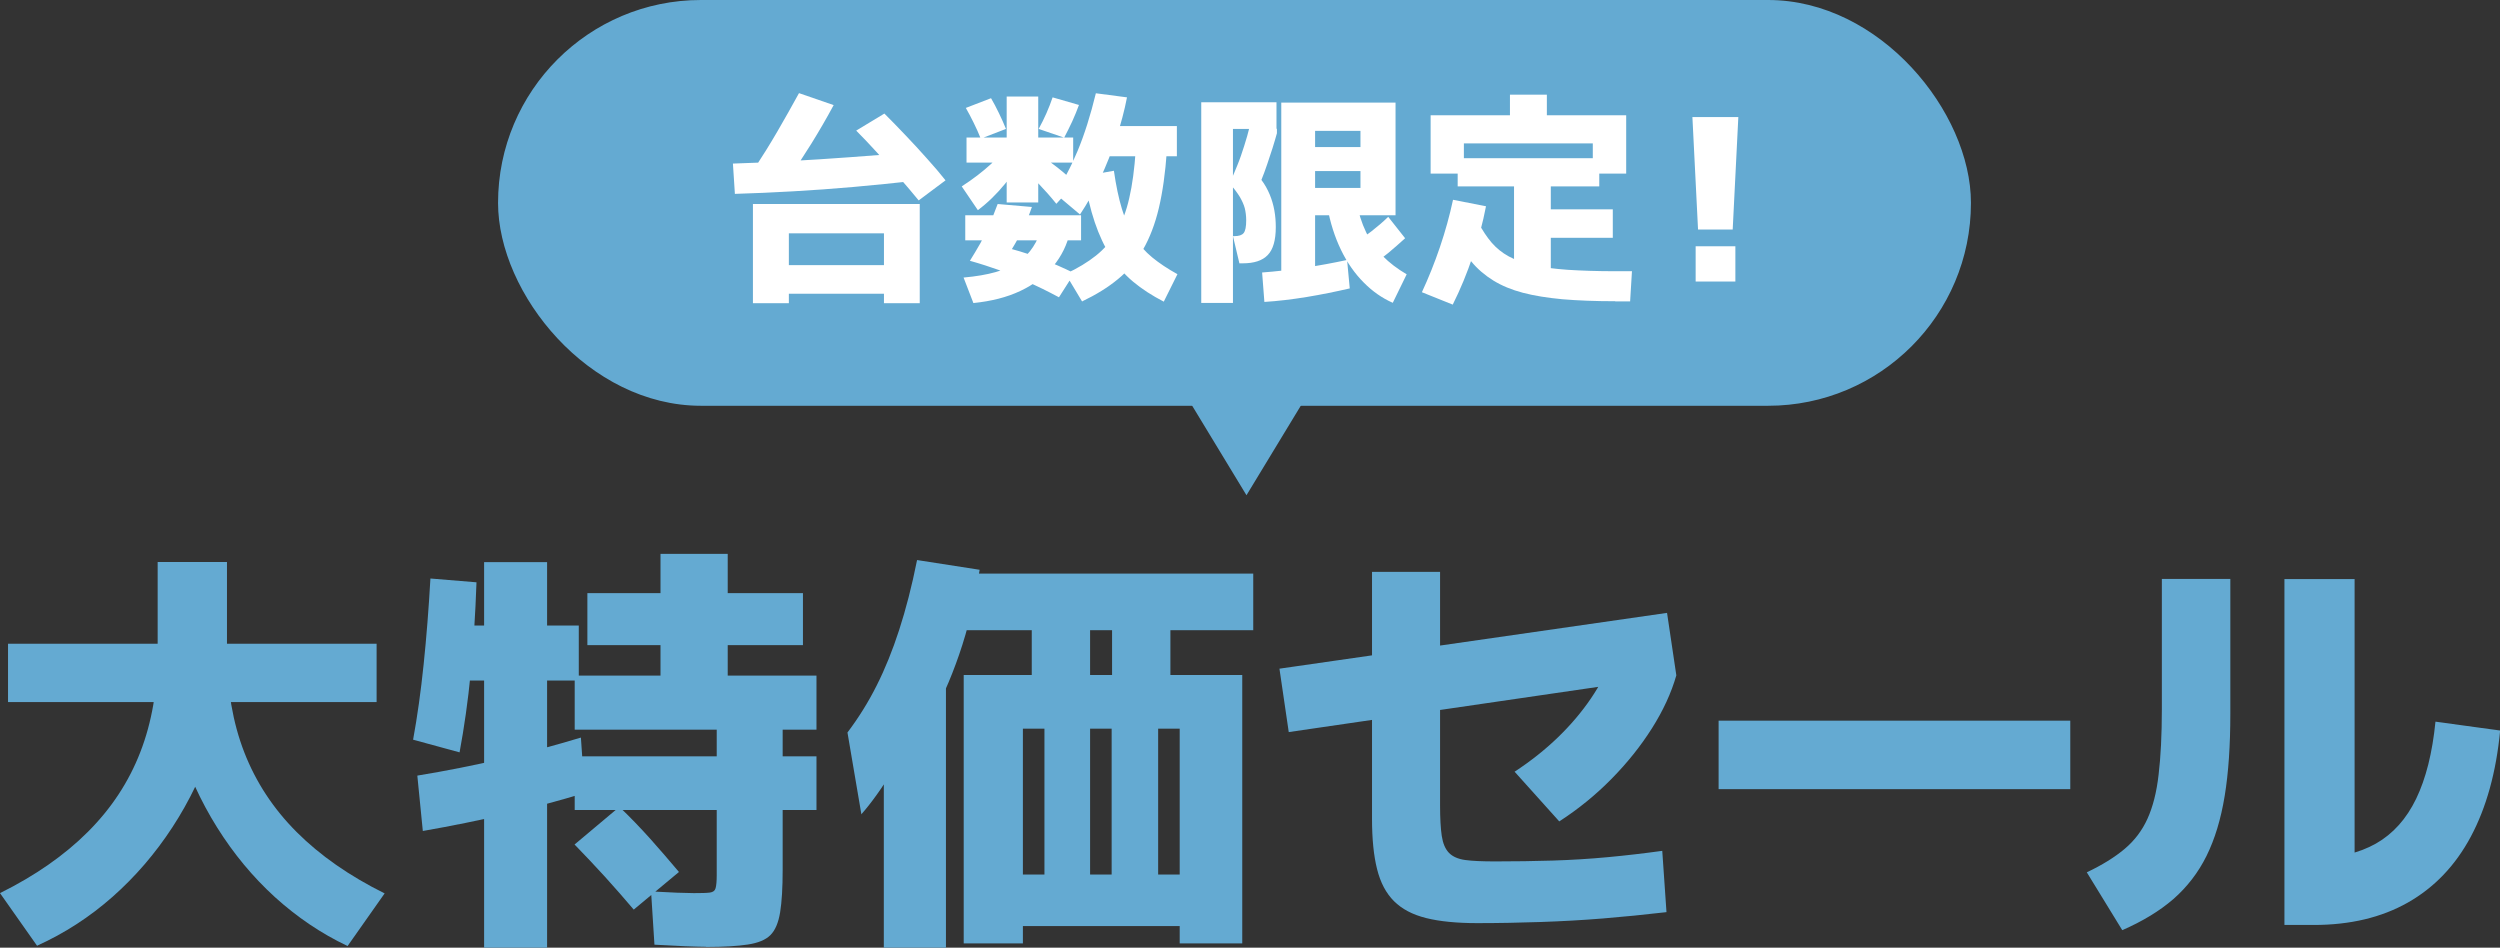 <?xml version="1.0" encoding="UTF-8"?><svg id="_レイヤー_2" xmlns="http://www.w3.org/2000/svg" viewBox="0 0 177.44 67.26"><rect x="0" y="0" width="177.44" height="67.26" fill="#333333" stroke="none"/><defs><style>.cls-1{fill:#fff;}.cls-2{fill:#64aad2;}</style></defs><g id="text"><path class="cls-2" d="M2.64,67.14l-2.64-3.75c2.5-1.24,4.58-2.69,6.24-4.35s2.9-3.54,3.72-5.66c.82-2.11,1.23-4.5,1.23-7.16v-6.33h4.92v6.33c0,2.22-.34,4.39-1.02,6.51-.68,2.12-1.63,4.11-2.85,5.98-1.22,1.87-2.64,3.52-4.26,4.95s-3.4,2.58-5.34,3.46ZM.57,49.83v-4.14h26.16v4.14H.57ZM24.66,67.14c-1.86-.88-3.57-2.04-5.14-3.46-1.57-1.43-2.94-3.08-4.11-4.95s-2.08-3.86-2.73-5.98-.98-4.29-.98-6.51h4.41c0,2.66.41,5.05,1.23,7.16.82,2.11,2.06,4,3.72,5.66,1.66,1.66,3.74,3.11,6.24,4.35l-2.64,3.75Z"/><path class="cls-2" d="M32.62,53.4l-3.3-.9c.3-1.64.55-3.42.75-5.36.2-1.93.36-3.95.48-6.08l3.27.27c-.08,2.3-.22,4.44-.41,6.42-.19,1.98-.46,3.86-.79,5.64ZM30.01,58.98l-.39-3.93c2.06-.34,4.04-.73,5.96-1.18,1.91-.45,3.79-.96,5.65-1.52l.27,3.93c-1.84.56-3.7,1.06-5.58,1.5-1.88.44-3.85.84-5.91,1.2ZM34.36,67.26v-18.96h-2.13v-3.9h2.13v-4.5h4.47v4.5h2.25v3.9h-2.25v18.96h-4.47ZM50.11,67.2c-.36,0-.85-.02-1.47-.04-.62-.03-1.35-.07-2.19-.11l-.24-3.78c.7.04,1.31.07,1.85.09.53.02.92.03,1.19.03.54,0,.92-.01,1.14-.04.22-.03.35-.13.4-.31.05-.18.08-.48.08-.9v-4.65h-10.08v-3.81h10.08v-1.89h-10.08v-3.84h6.09v-2.16h-5.19v-3.69h5.19v-2.79h4.77v2.79h5.34v3.69h-5.34v2.16h6.3v3.84h-2.4v1.89h2.4v3.81h-2.4v4.23c0,1.28-.06,2.29-.18,3.03-.12.74-.35,1.28-.69,1.62-.34.34-.88.56-1.61.67-.73.11-1.71.17-2.95.17ZM44.98,64.56c-.64-.76-1.33-1.54-2.05-2.34-.73-.8-1.45-1.56-2.15-2.28l3.18-2.67c.72.68,1.44,1.43,2.18,2.25.73.82,1.41,1.61,2.05,2.37l-3.21,2.67Z"/><path class="cls-2" d="M61.14,57.81l-.99-5.82c.8-1.06,1.49-2.17,2.08-3.35.59-1.17,1.12-2.48,1.59-3.93.47-1.45.9-3.1,1.27-4.96l4.44.69c-.34,2.18-.82,4.18-1.45,6.01-.63,1.83-1.37,3.48-2.21,4.93l-.69-.57c-.16.52-.4,1.11-.72,1.76-.32.65-.67,1.31-1.05,1.98-.38.67-.77,1.29-1.17,1.84-.4.56-.77,1.03-1.11,1.41ZM62.73,67.26v-19.47h4.41v19.47h-4.41ZM68.4,66.96v-19.05h4.83v-3.18h4.14v3.18h1.56v-3.18h-10.86v-4.02h20.88v4.02h-5.88v3.18h5.1v19.05h-4.44v-1.23h-11.13v-3.66h11.13v-10.35h-1.53v10.35h-3.3v-10.35h-1.53v10.35h-3.24v-10.35h-1.53v15.24h-4.2Z"/><path class="cls-2" d="M91.47,51.96l-.66-4.5,27.51-3.96.66,4.44-27.51,4.02ZM104.85,65.52c-1.46,0-2.67-.12-3.63-.36-.96-.24-1.72-.64-2.28-1.2-.56-.56-.96-1.31-1.2-2.27-.24-.95-.36-2.14-.36-3.58v-17.52h4.83v16.56c0,.92.04,1.65.12,2.18.08.53.25.93.51,1.2.26.27.65.44,1.15.51.51.07,1.22.1,2.12.1,1.42,0,2.78-.02,4.09-.06s2.61-.12,3.9-.24,2.58-.27,3.88-.45l.3,4.35c-1.54.18-3.05.33-4.52.45-1.47.12-2.94.2-4.41.25-1.47.05-2.98.08-4.52.08ZM107.49,54.78c1.16-.76,2.19-1.58,3.09-2.45.9-.87,1.68-1.79,2.34-2.76.66-.97,1.19-2,1.59-3.11l4.47,1.47c-.36,1.26-.94,2.51-1.73,3.76-.79,1.25-1.74,2.44-2.85,3.57-1.11,1.13-2.35,2.15-3.73,3.04l-3.18-3.54Z"/><path class="cls-2" d="M121.98,56.01v-4.86h24.96v4.86h-24.96Z"/><path class="cls-2" d="M148.1,61.92c1.1-.52,2-1.08,2.7-1.67s1.24-1.3,1.62-2.14c.38-.84.65-1.88.79-3.14.15-1.25.23-2.8.23-4.67v-9.21h4.86v9.57c0,2.24-.13,4.18-.4,5.83s-.7,3.07-1.29,4.26c-.59,1.19-1.38,2.21-2.35,3.06-.98.85-2.19,1.58-3.63,2.21l-2.52-4.11ZM162.14,65.64v-24.54h4.98v22.35l-2.91-2.55c1.74,0,3.21-.34,4.43-1.03,1.21-.69,2.16-1.75,2.85-3.18.69-1.43,1.15-3.25,1.37-5.47l4.59.63c-.28,2.96-.98,5.47-2.08,7.53s-2.6,3.62-4.47,4.68c-1.87,1.06-4.1,1.59-6.68,1.59h-2.07Z"/><rect class="cls-2" x="35.35" y="0" width="104.54" height="28.8" rx="14.4" ry="14.4"/><path class="cls-1" d="M52.16,13.77l-.14-2.16c1.33-.04,2.69-.1,4.07-.18,1.38-.07,2.78-.17,4.21-.27s2.87-.22,4.33-.34l.42,2c-1.53.17-3.02.32-4.48.45-1.46.13-2.89.23-4.29.31-1.4.08-2.77.14-4.11.18ZM53.44,21.52v-7.04h11.84v7.04h-2.54v-.67h-6.75v-2.03h6.75v-2.26h-6.75v4.96h-2.54ZM55.93,12.72l-2.34-.83c.52-.79,1.05-1.64,1.58-2.55.53-.91,1.04-1.82,1.54-2.73l2.46.85c-.5.93-1.03,1.84-1.58,2.73-.56.89-1.11,1.74-1.66,2.54ZM65.2,14.22c-.42-.51-.88-1.06-1.39-1.64-.51-.58-1.03-1.16-1.54-1.73-.52-.57-1.02-1.1-1.5-1.58l2-1.21c.48.48.98.99,1.5,1.54.52.54,1.02,1.09,1.52,1.65.5.55.94,1.07,1.32,1.55l-1.9,1.42Z"/><path class="cls-1" d="M69.4,14.91l-1.14-1.68c.79-.51,1.48-1.04,2.08-1.59.6-.55,1.07-1.08,1.41-1.59l1.14.58c-.45.89-.97,1.69-1.55,2.41-.59.72-1.23,1.35-1.94,1.88ZM69.08,21.49l-.69-1.79c.89-.08,1.65-.21,2.28-.39.63-.18,1.17-.41,1.59-.7.43-.29.78-.65,1.06-1.08.28-.43.51-.93.7-1.52l1.94.4c-.21.95-.62,1.78-1.22,2.5-.6.71-1.37,1.29-2.32,1.74s-2.06.73-3.34.86ZM68.51,17.06v-1.78h8.22v1.78h-8.22ZM69.61,9.84c-.15-.37-.31-.75-.5-1.12-.18-.37-.37-.73-.56-1.06l1.79-.69c.19.33.38.68.56,1.06.18.37.35.75.5,1.12l-1.79.69ZM71.45,14.37v-2.83h-2.85v-1.78h2.85v-2.91h2.24v2.91h2.48v1.78h-2.48v2.83h-2.24ZM75.16,21.1c-.8-.43-1.54-.79-2.22-1.1-.68-.31-1.35-.58-2-.82-.65-.23-1.35-.46-2.1-.67.27-.43.51-.84.74-1.24.22-.4.43-.82.62-1.26.19-.44.39-.95.61-1.53l2.43.21c-.18.53-.39,1.05-.63,1.54-.24.5-.5.98-.79,1.45.74.2,1.46.44,2.18.72s1.47.61,2.25.99l-1.09,1.71ZM74.97,14.46c-.39-.49-.82-.97-1.26-1.43-.45-.46-.93-.92-1.44-1.35l.78-1.09c.5.26,1.03.58,1.58.98.55.4,1.11.87,1.69,1.42l-1.34,1.47ZM75.53,9.77l-1.81-.62c.19-.35.38-.72.55-1.11s.32-.77.44-1.13l1.87.54c-.13.36-.29.75-.47,1.15-.19.41-.38.79-.58,1.17ZM76.65,15.22l-1.78-1.5c.59-.83,1.12-1.83,1.61-3s.92-2.54,1.3-4.1l2.21.29c-.18.94-.44,1.9-.76,2.89-.33.99-.71,1.94-1.14,2.87-.44.93-.92,1.78-1.44,2.56ZM76.81,21.41l-1.18-1.97c.85-.39,1.57-.83,2.16-1.3.59-.47,1.07-1.03,1.46-1.69.38-.66.69-1.45.9-2.39.22-.94.37-2.08.46-3.41l2.21.06c-.11,1.57-.3,2.92-.57,4.06-.27,1.14-.65,2.12-1.12,2.94-.48.82-1.07,1.52-1.78,2.1-.71.59-1.56,1.11-2.54,1.58ZM82.6,21.41c-.83-.43-1.56-.9-2.18-1.42-.62-.52-1.15-1.13-1.59-1.81-.44-.68-.82-1.49-1.13-2.41-.31-.92-.57-2.01-.77-3.27l2.13-.38c.15,1.05.34,1.95.57,2.71.23.76.52,1.42.87,1.98s.78,1.05,1.28,1.46c.5.41,1.1.81,1.79,1.19l-.98,1.97ZM77.79,11.09v-2.14h5.74v2.14h-5.74Z"/><path class="cls-1" d="M85.26,21.5V7.26h5.34v1.89h-3.09v12.35h-2.26ZM87.97,18.7l-.46-1.94h.1c.32,0,.54-.07.66-.22s.18-.45.18-.9c0-.32-.04-.61-.1-.86-.07-.26-.19-.52-.35-.8-.17-.28-.41-.6-.73-.96.17-.37.35-.79.54-1.26.19-.46.35-.93.5-1.41.15-.47.28-.92.38-1.34l1.94.13v.32c-.09.32-.19.67-.31,1.05-.12.38-.25.76-.38,1.15-.13.39-.27.76-.41,1.11.25.33.44.68.59,1.04.15.36.26.74.33,1.13s.1.78.1,1.18c0,.93-.19,1.59-.57,1.98-.38.4-.97.59-1.78.59h-.21ZM89.74,21.42l-.16-2.08c.97-.07,1.97-.19,3.01-.34s2.04-.34,3.02-.55l.19,2.02c-1,.23-2.02.44-3.06.61-1.04.17-2.04.29-3,.35ZM90.94,20.29V7.28h8.11v8h-5.71v-1.94h3.22v-1.2h-3.22v-1.7h3.22v-1.15h-3.22v10.99h-2.4ZM98.85,21.49c-.75-.33-1.44-.81-2.06-1.44-.63-.63-1.17-1.4-1.61-2.31-.44-.91-.77-1.93-.97-3.06l2.03-.46c.17.86.41,1.62.72,2.26.31.65.7,1.21,1.18,1.69.47.48,1.04.91,1.7,1.3l-.99,2.03ZM97.28,18.88l-1.18-1.58c.43-.28.84-.57,1.25-.89s.8-.65,1.18-1.02l1.2,1.52c-.4.36-.79.71-1.19,1.04-.4.33-.82.64-1.26.93Z"/><path class="cls-1" d="M103.11,21.62l-2.19-.88c.47-1.01.9-2.08,1.28-3.2.38-1.12.69-2.24.93-3.36l2.34.46c-.22,1.16-.54,2.34-.94,3.54-.4,1.2-.87,2.34-1.42,3.44ZM101.54,12.32v-4.14h5.63v-1.46h2.62v1.46h5.63v4.14h-2.37v-2.14h-9.15v2.14h-2.37ZM114.64,21.38c-1.42,0-2.66-.05-3.74-.14-1.07-.1-2.01-.25-2.81-.46-.8-.21-1.5-.5-2.1-.87-.6-.37-1.13-.82-1.58-1.37-.45-.54-.88-1.19-1.27-1.95l1.79-.78c.29.54.6,1.01.94,1.41.34.39.74.72,1.22.98.48.26,1.06.47,1.74.62.68.16,1.49.26,2.45.33.95.06,2.08.1,3.38.1h1.17l-.13,2.14h-1.06ZM107.46,19.89v-6.66h-4v-2h10.05v2h-3.44v1.63h4.4v2.02h-4.4v3.01h-2.61Z"/><path class="cls-1" d="M120.52,16.29l-.4-7.98h3.26l-.4,7.98h-2.46ZM120.35,19.98v-2.5h2.82v2.5h-2.82Z"/><polygon class="cls-2" points="81.62 23.86 95.32 23.86 88.47 35.15 81.62 23.86"/></g></svg>